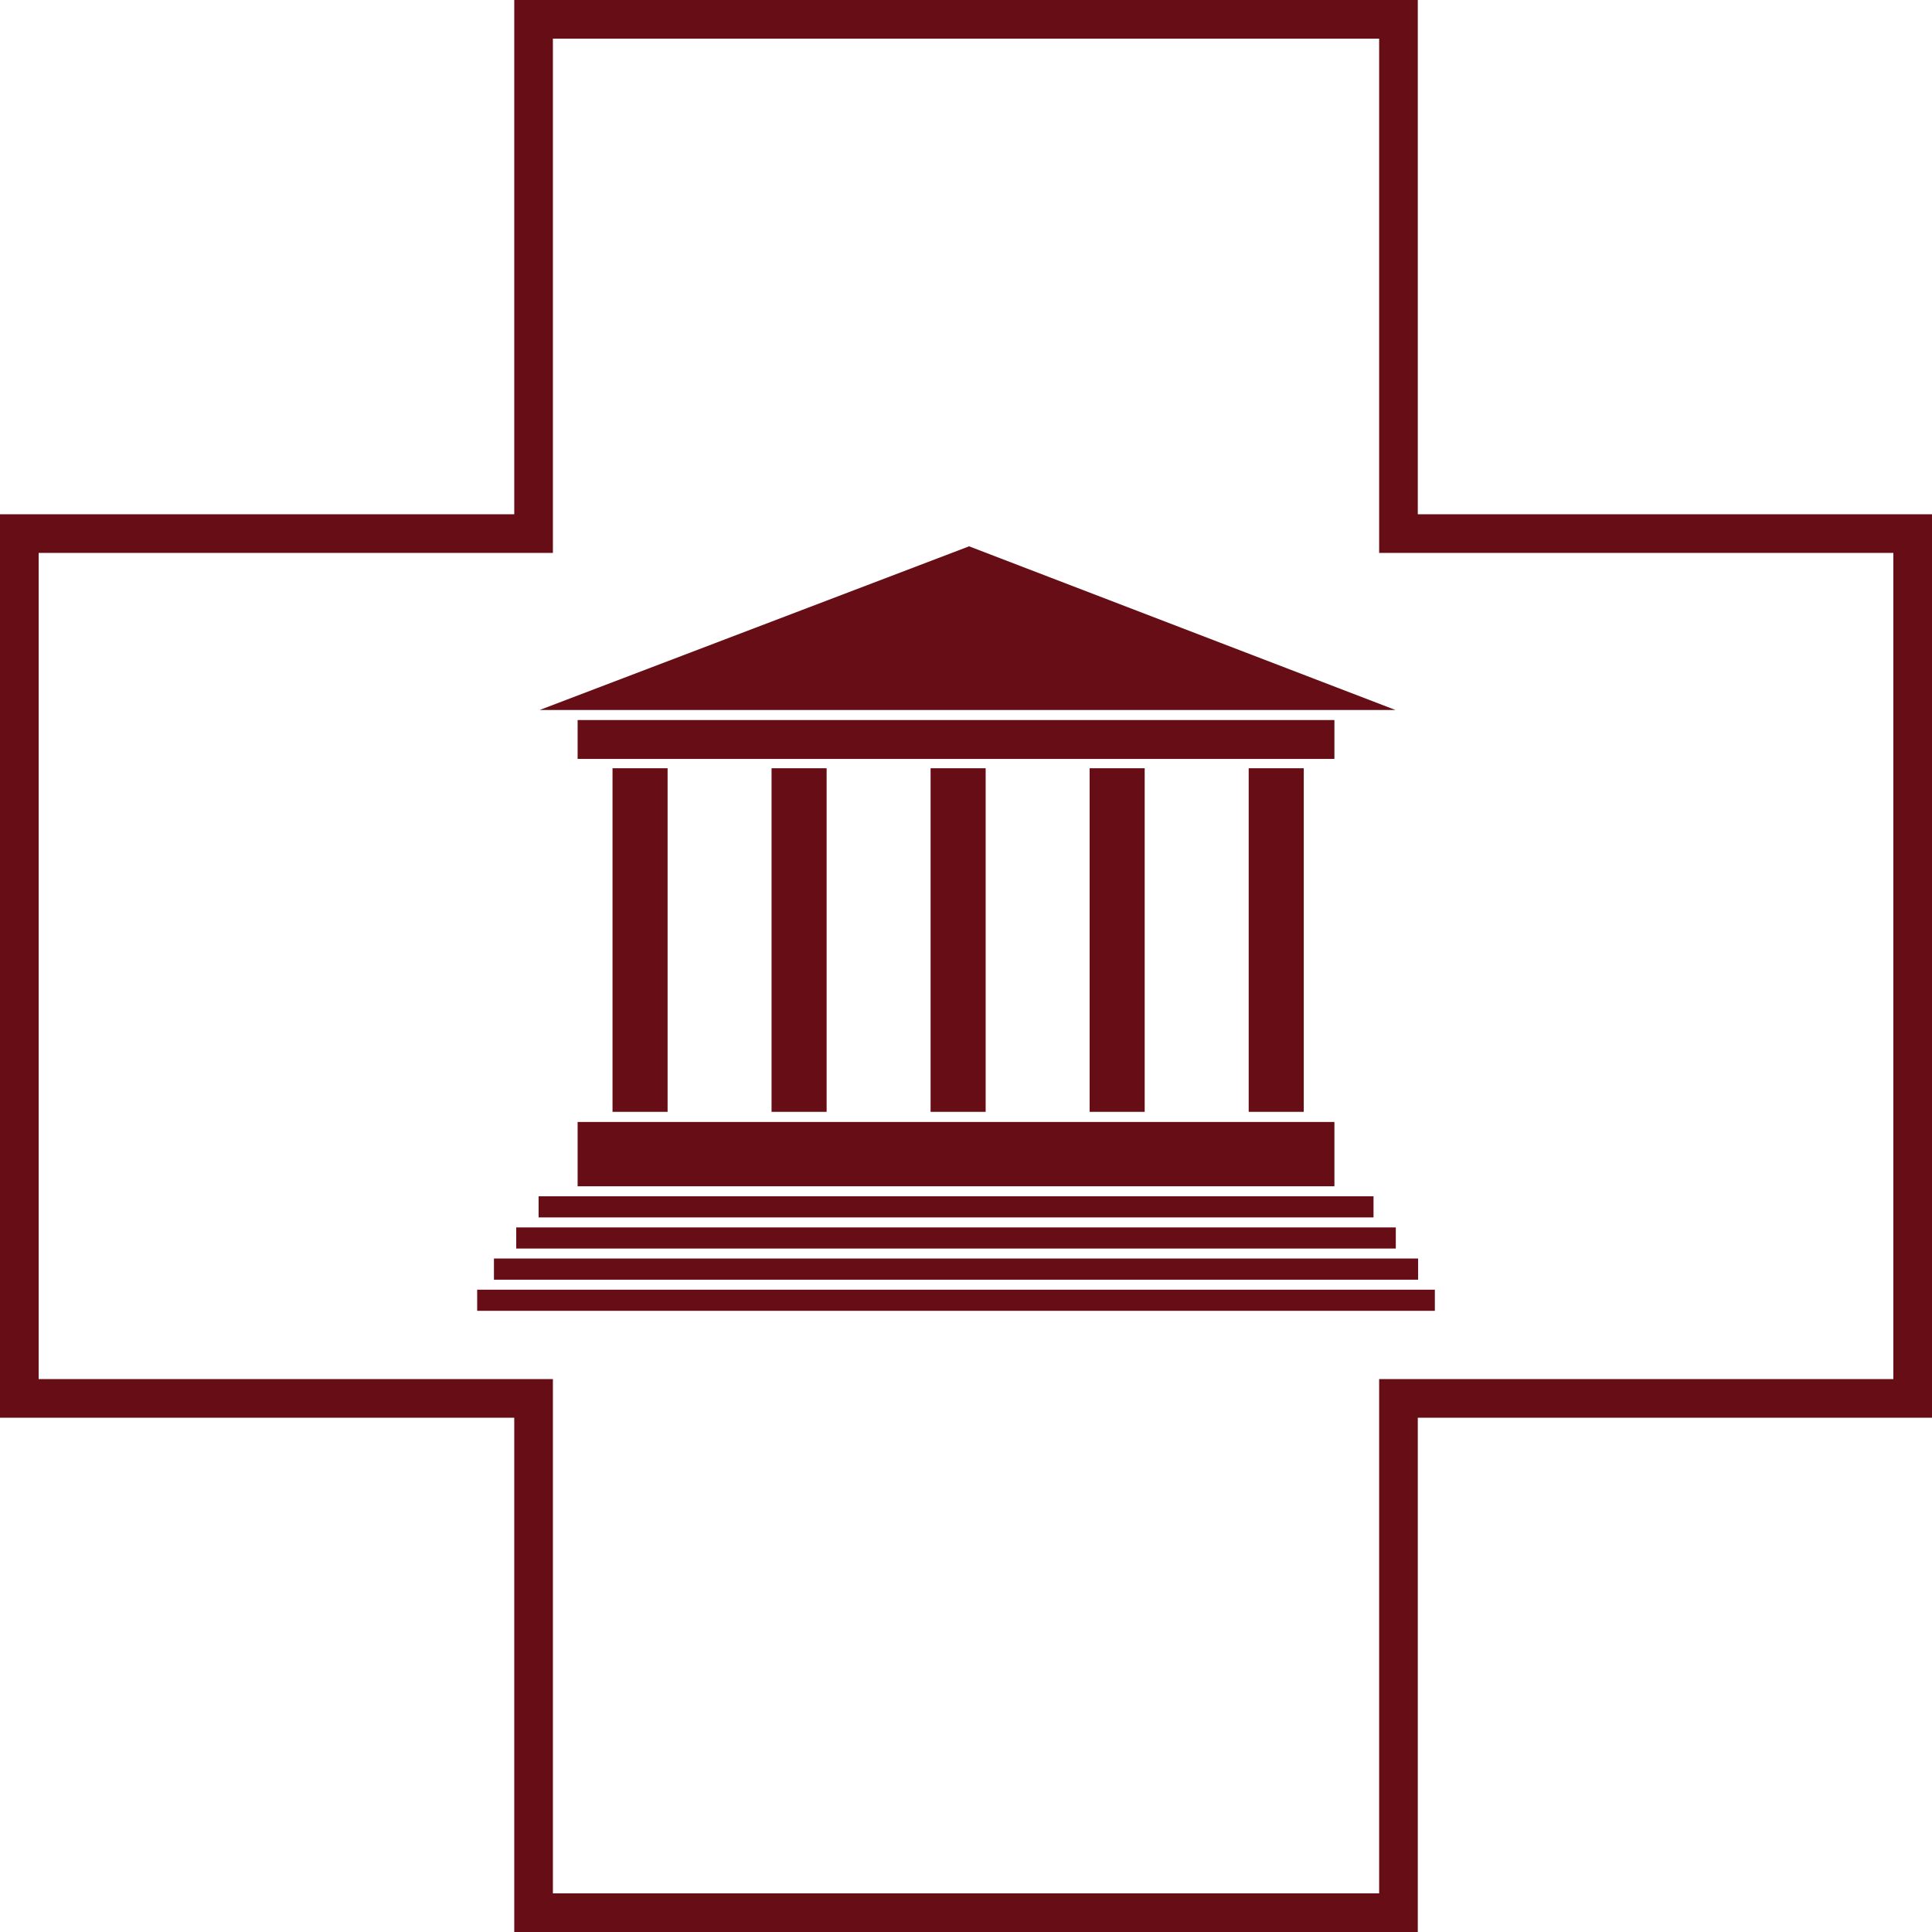 <?xml version="1.0" encoding="utf-8"?>
<!-- Generator: Adobe Illustrator 15.1.0, SVG Export Plug-In . SVG Version: 6.00 Build 0)  -->
<!DOCTYPE svg PUBLIC "-//W3C//DTD SVG 1.1//EN" "http://www.w3.org/Graphics/SVG/1.1/DTD/svg11.dtd">
<svg version="1.1" id="Layer_1" xmlns="http://www.w3.org/2000/svg" xmlns:xlink="http://www.w3.org/1999/xlink" x="0px" y="0px"
	 width="200px" height="199.998px" viewBox="0 0 200 199.998" enable-background="new 0 0 200 199.998" xml:space="preserve">
<polygon fill="none" stroke="#660D15" stroke-width="4" points="198,55.236 144.769,55.236 144.769,2 55.236,2 55.236,55.236 
	2,55.236 2,144.765 55.236,144.765 55.236,198 144.769,198 144.769,144.765 198,144.765 "/>
<rect x="63.408" y="79.529" fill="#660D15" width="5.701" height="35.568"/>
<rect x="79.871" y="79.529" fill="#660D15" width="5.701" height="35.568"/>
<rect x="96.334" y="79.529" fill="#660D15" width="5.701" height="35.568"/>
<rect x="112.797" y="79.529" fill="#660D15" width="5.701" height="35.568"/>
<rect x="129.264" y="79.529" fill="#660D15" width="5.701" height="35.568"/>
<rect x="59.795" y="74.538" fill="#660D15" width="78.343" height="4.024"/>
<rect x="59.795" y="116.146" fill="#660D15" width="78.343" height="6.656"/>
<rect x="55.756" y="123.838" fill="#660D15" width="86.43" height="2.189"/>
<rect x="53.44" y="127.063" fill="#660D15" width="91.053" height="2.186"/>
<rect x="51.133" y="130.282" fill="#660D15" width="95.668" height="2.192"/>
<rect x="49.397" y="133.508" fill="#660D15" width="99.139" height="2.188"/>
<polygon fill="#660D15" points="100.321,56.555 144.467,73.501 55.856,73.501 "/>
</svg>
